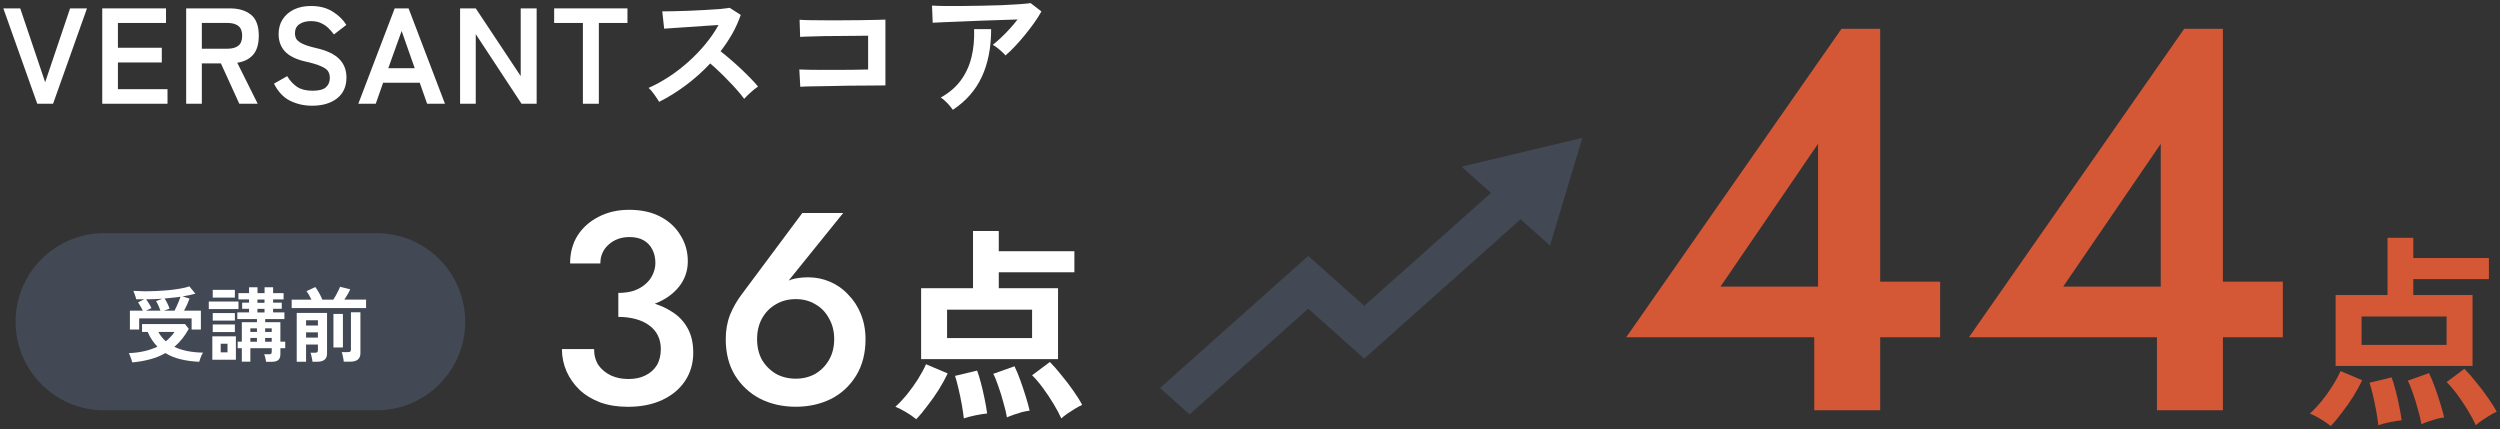 <?xml version="1.0" encoding="UTF-8"?>
<svg id="_レイヤー_1" data-name="レイヤー 1" xmlns="http://www.w3.org/2000/svg" viewBox="0 0 367 63">
  <rect x="0" y="0" width="367" height="63" fill="#333333" stroke="none"/>
  <defs>
    <style>
      .cls-1 {
        fill: #fff;
      }

      .cls-2 {
        fill: #434954;
      }

      .cls-3 {
        fill: #d45836;
      }
    </style>
  </defs>
  <path class="cls-2" d="M2.29,47.23c0-7.18,5.82-13,13-13h40c7.18,0,13,5.82,13,13h0c0,7.18-5.82,13-13,13H15.29c-7.18,0-13-5.82-13-13h0Z"/>
  <path class="cls-1" d="M43.56,53.09v-7.15h4.45v5.98c0,.78-.48,1.18-1.43,1.18h-.71c0-.12-.03-.26-.06-.43-.03-.17-.07-.33-.11-.49-.03-.17-.07-.3-.12-.4h.64c.16,0,.27-.02.34-.07.07-.05.11-.15.11-.3v-.83h-1.74v2.52h-1.37ZM42.82,45.23v-1.24h2.9c-.11-.23-.24-.47-.37-.71-.14-.24-.26-.42-.36-.53l1.3-.61c.16.21.34.49.54.84.2.35.36.69.49,1.01h1.61c.12-.18.24-.38.37-.61.13-.24.25-.47.36-.7.12-.23.21-.42.26-.58l1.49.37c-.09.21-.21.45-.37.73-.16.27-.32.53-.49.78h3.19v1.24h-10.92ZM50.46,53.09c0-.13-.03-.28-.06-.46-.03-.18-.07-.35-.11-.52-.04-.18-.08-.32-.13-.42h.9c.16,0,.28-.02.35-.07.07-.06.11-.16.11-.31v-5.47h1.39v6c0,.83-.49,1.25-1.48,1.25h-.97ZM48.95,51.01v-4.92h1.39v4.92h-1.39ZM44.93,47.79h1.74v-.78h-1.74v.78ZM44.93,49.56h1.74v-.77h-1.74v.77Z"/>
  <path class="cls-1" d="M39.06,53.12c-.02-.17-.05-.36-.11-.58-.05-.21-.1-.38-.17-.53h.7c.14,0,.25-.02.31-.07.06-.05.1-.14.1-.29v-.53h-3.14v1.97h-1.25v-1.97h-.61v-.96h.61v-2.86h2.22v-.46h-2.88v-.98h1.72v-.53h-1.01v-.9h1.01v-.48h-1.56v-.92h1.56v-.86h1.24v.86h1.04v-.86h1.25v.86h1.54v.92h-1.54v.48h1.27v.9h-1.27v.53h1.66v.98h-2.82v.46h2.23v2.86h.71v.96h-.71v.88c0,.39-.1.68-.31.85-.2.18-.52.26-.97.26h-.8ZM31.17,52.81v-3.44h3.46v3.44h-3.46ZM30.65,45.37v-1.1h4.36v1.1h-4.36ZM31.23,43.69v-1.14h3.25v1.14h-3.25ZM31.23,48.75v-1.12h3.25v1.12h-3.25ZM31.23,47.06v-1.1h3.25v1.1h-3.25ZM32.4,51.72h1v-1.26h-1v1.26ZM37.79,45.87h1.04v-.53h-1.04v.53ZM36.75,50.17h.97v-.56h-.97v.56ZM38.92,50.17h.97v-.56h-.97v.56ZM36.75,48.73h.97v-.53h-.97v.53ZM38.92,48.73h.97v-.53h-.97v.53ZM37.79,44.45h1.04v-.48h-1.04v.48Z"/>
  <path class="cls-1" d="M19.07,48.37v-2.76h1.9c-.1-.21-.21-.42-.34-.64-.12-.22-.24-.41-.36-.58l.91-.46c-.39,0-.79,0-1.19,0-.03-.18-.09-.39-.18-.63-.08-.25-.16-.45-.23-.6.52.03,1.08.05,1.69.06.61,0,1.22-.02,1.85-.05.62-.03,1.23-.07,1.81-.13.59-.06,1.13-.14,1.62-.23.5-.09.91-.19,1.25-.31l.88,1.07c-.27.07-.57.14-.89.22-.31.06-.64.12-1,.18l1.04.32c-.08.22-.2.5-.35.84s-.31.65-.47.94h2.48v2.76h-1.36v-1.63h-7.7v1.63h-1.38ZM19.41,53.2c-.02-.11-.06-.26-.12-.43-.06-.17-.12-.34-.19-.52-.06-.17-.13-.3-.19-.41.82-.03,1.58-.13,2.28-.29s1.34-.38,1.92-.66c-.28-.29-.54-.61-.78-.96-.24-.36-.46-.76-.65-1.2h-.83v-1.16h6.3l.56.7c-.58,1.06-1.28,1.94-2.12,2.65.58.27,1.22.48,1.93.62.71.14,1.48.21,2.29.23-.08.11-.16.25-.24.42-.07.17-.14.34-.19.5-.06.17-.1.31-.13.42-.96-.04-1.86-.16-2.7-.36-.83-.19-1.59-.5-2.27-.92-.68.39-1.42.7-2.23.91-.81.22-1.69.38-2.64.46ZM24.06,45.61h1.56c.1-.18.2-.4.31-.64.11-.24.22-.48.32-.73.1-.26.19-.48.25-.68-.37.06-.75.1-1.14.14-.38.04-.78.08-1.2.12.13.18.26.42.41.71.14.29.25.55.32.78l-.84.3ZM21.42,45.61h2.14c-.08-.23-.18-.48-.3-.74-.12-.27-.24-.5-.35-.67l.94-.35c-.39.02-.79.04-1.19.06-.4.02-.81.03-1.22.03.14.18.28.38.42.61.15.23.28.46.37.68l-.8.37ZM24.35,50.1c.24-.2.47-.41.68-.64.22-.22.41-.47.59-.73h-2.38c.29.52.66.98,1.1,1.37Z"/>
  <path class="cls-3" d="M342.39,56.69c-.5.78-1.04,1.53-1.62,2.25-.58.7-1.14,1.29-1.68,1.77.46.18.99.45,1.59.81.6.36,1.09.7,1.47,1.02.54-.56,1.09-1.22,1.65-1.98.58-.74,1.13-1.52,1.65-2.34.52-.84.96-1.64,1.32-2.4l-3.18-1.35c-.3.68-.7,1.42-1.2,2.22Z"/>
  <path class="cls-3" d="M365.22,58.37c-.54-.78-1.12-1.54-1.74-2.28-.6-.76-1.17-1.41-1.71-1.95l-2.61,1.95c.5.48,1.03,1.1,1.59,1.86.56.76,1.08,1.54,1.56,2.34.48.8.86,1.51,1.14,2.13.22-.2.51-.43.87-.69.38-.26.77-.51,1.17-.75.4-.24.74-.42,1.02-.54-.32-.62-.75-1.31-1.29-2.07Z"/>
  <path class="cls-3" d="M357.45,56.87c-.28-.78-.57-1.48-.87-2.1l-3.12,1.11c.24.44.49,1.05.75,1.83.28.78.53,1.59.75,2.43.24.82.41,1.53.51,2.13.26-.12.59-.25.99-.39.4-.14.81-.27,1.23-.39.44-.1.81-.17,1.11-.21-.14-.62-.33-1.31-.57-2.07-.24-.78-.5-1.56-.78-2.34Z"/>
  <path class="cls-3" d="M351.66,57.26c-.2-.76-.39-1.38-.57-1.86l-3.24.78c.16.48.33,1.11.51,1.89.18.76.34,1.53.48,2.31.14.78.24,1.46.3,2.04.46-.16,1.03-.31,1.71-.45.7-.14,1.27-.23,1.71-.27-.08-.62-.2-1.32-.36-2.1-.16-.8-.34-1.58-.54-2.34Z"/>
  <path class="cls-3" d="M362.97,43.31h-8.7v-2.34h11.1v-3.09h-11.1v-2.97h-3.78v8.4h-7.62v10.41h20.1v-10.41ZM359.16,50.63h-12.48v-4.17h12.48v4.17Z"/>
  <path class="cls-3" d="M326.32,4.23h-5.68l-31.6,45.28h27.6v10.72h9.68v-10.72h8.8v-8.16h-8.8V4.23ZM317.2,21.11v20.96h-14.32l14.32-20.96Z"/>
  <path class="cls-3" d="M276.01,4.23h-5.68l-31.6,45.28h27.6v10.72h9.68v-10.72h8.8v-8.16h-8.8V4.23ZM266.89,21.11v20.96h-14.32l14.32-20.96Z"/>
  <path class="cls-1" d="M141.06,11.78c-.73,1-1.72,1.85-2.96,2.54.21.12.43.29.66.52.23.21.44.43.64.66.2.24.36.45.48.62,1.92-1.27,3.33-2.87,4.24-4.82.92-1.96,1.38-4.3,1.38-7.02h-2.5c.05,1.47-.07,2.83-.38,4.1-.31,1.27-.83,2.4-1.56,3.4Z"/>
  <path class="cls-1" d="M138.52,3.26c.72-.03,1.55-.06,2.48-.1.93-.04,1.9-.08,2.9-.12,1.01-.04,1.99-.07,2.94-.1.96-.04,1.81-.07,2.54-.08-.36.47-.75.93-1.18,1.4-.43.47-.85.9-1.28,1.3-.43.4-.82.74-1.18,1.02.2.11.42.25.66.44.24.19.47.38.68.58.23.2.4.38.52.54.43-.36.88-.79,1.36-1.3.49-.52.98-1.07,1.46-1.66.49-.6.95-1.2,1.38-1.8.43-.6.79-1.17,1.08-1.7l-1.58-1.22c-.39.05-.95.11-1.7.16-.73.05-1.57.1-2.52.14-.93.03-1.91.05-2.92.08-1.01.01-2,.03-2.96.04h-2.58c-.76-.01-1.36-.03-1.8-.06l.1,2.52c.35-.03.88-.05,1.6-.08Z"/>
  <path class="cls-1" d="M126.3,2.96c-.84,0-1.71,0-2.62.02h-2.6c-.84,0-1.59,0-2.24-.02-.65-.01-1.14-.03-1.46-.06l.08,2.52c.31-.03.77-.05,1.4-.06.64-.03,1.36-.05,2.16-.06.81-.01,1.63-.02,2.46-.02.83-.01,1.59-.02,2.28-.02.71-.01,1.27-.02,1.68-.02v4.96c-.51.01-1.13.03-1.88.04-.75,0-1.54,0-2.38.02h-2.42c-.79-.01-1.49-.02-2.1-.02-.6-.01-1.04-.03-1.32-.04l.14,2.54c.35-.03.87-.05,1.58-.06.72-.01,1.55-.03,2.48-.04.93-.03,1.91-.05,2.92-.06,1.03-.01,2.01-.02,2.96-.02.96-.01,1.81-.02,2.56-.02V2.88c-.32.01-.81.03-1.46.04-.64.01-1.38.03-2.22.04Z"/>
  <path class="cls-1" d="M108.26,13.29c.4.45.73.86.98,1.22.28-.31.61-.63.98-.96.37-.35.73-.63,1.06-.84-.28-.35-.63-.74-1.06-1.18s-.89-.9-1.4-1.38c-.51-.48-1.03-.95-1.56-1.4-.52-.45-1.01-.86-1.48-1.22.64-.83,1.21-1.69,1.72-2.58.51-.91.92-1.83,1.24-2.76l-1.62-1.04c-.32.05-.81.11-1.48.18-.65.05-1.39.1-2.22.14-.81.04-1.63.08-2.46.12-.83.03-1.57.05-2.24.06-.67.01-1.17.02-1.5.02l.28,2.54c.33-.03.81-.06,1.42-.1.63-.05,1.32-.1,2.08-.14.77-.05,1.55-.11,2.32-.16.79-.05,1.51-.1,2.16-.14-.52.95-1.16,1.88-1.92,2.8-.75.91-1.58,1.77-2.5,2.6-.91.81-1.86,1.55-2.86,2.2s-2,1.2-3,1.64c.29.24.58.57.86.98.29.41.53.77.7,1.06,1.31-.65,2.61-1.46,3.9-2.42,1.29-.96,2.49-2.03,3.6-3.22.41.35.85.75,1.32,1.2.47.44.93.9,1.38,1.38.47.47.9.93,1.3,1.4Z"/>
  <polygon class="cls-1" points="85.57 15.23 87.91 15.23 87.91 3.37 92.11 3.37 92.11 1.23 81.35 1.23 81.35 3.37 85.57 3.37 85.57 15.23"/>
  <polygon class="cls-1" points="76.44 11.17 69.84 1.23 67.54 1.23 67.54 15.23 69.84 15.23 69.84 5.01 76.56 15.23 78.78 15.23 78.78 1.23 76.44 1.23 76.44 11.17"/>
  <path class="cls-1" d="M57.94,1.23l-5.34,14h2.56l1.08-3.08h5.38l1.08,3.08h2.62l-5.34-14h-2.04ZM57,10.01l1.96-5.46,1.92,5.46h-3.88Z"/>
  <path class="cls-1" d="M46.34,7.04c-.91-.21-1.58-.43-2.02-.66-.43-.23-.71-.46-.84-.7-.12-.25-.18-.51-.18-.78,0-.6.21-1.05.64-1.34.44-.31,1.01-.46,1.7-.46.59,0,1.09.1,1.5.3.41.19.77.43,1.08.74.31.29.57.6.8.92l1.82-1.4c-.45-.75-1.11-1.39-1.98-1.94-.87-.56-1.93-.84-3.2-.84-.96,0-1.8.17-2.52.52-.71.35-1.26.83-1.66,1.46-.39.61-.58,1.33-.58,2.14,0,1.03.31,1.87.92,2.54.63.67,1.59,1.15,2.88,1.46,1.09.24,1.9.48,2.42.72.53.23.88.47,1.04.74.17.27.26.59.26.96,0,.59-.19,1.05-.58,1.4-.37.33-1.03.5-1.96.5s-1.69-.19-2.26-.56c-.57-.39-1.06-.91-1.46-1.58l-1.94,1.1c.59,1.17,1.37,2.01,2.34,2.5.99.49,2.07.74,3.24.74,1.52,0,2.74-.35,3.66-1.06.93-.72,1.4-1.75,1.4-3.08,0-1.09-.35-2-1.06-2.72-.71-.72-1.86-1.26-3.46-1.62Z"/>
  <path class="cls-1" d="M37.99,5.25c0-1.45-.39-2.49-1.16-3.1-.76-.61-1.79-.92-3.1-.92h-6.4v14h2.3v-5.92h2.8l2.7,5.92h2.7l-3-6.02c.99-.15,1.76-.53,2.32-1.16.56-.64.84-1.57.84-2.8ZM34.99,6.71c-.37.29-.9.44-1.58.44h-3.78v-3.78h3.78c.68,0,1.21.15,1.58.44.37.29.56.77.56,1.44s-.19,1.17-.56,1.46Z"/>
  <polygon class="cls-1" points="17.31 9.17 23.75 9.17 23.75 7.01 17.31 7.01 17.31 3.37 24.37 3.37 24.37 1.23 15.01 1.23 15.01 15.23 24.59 15.23 24.59 13.09 17.31 13.09 17.31 9.17"/>
  <polygon class="cls-1" points="6.63 12.07 2.97 1.23 .49 1.23 5.47 15.23 7.79 15.23 12.77 1.23 10.29 1.23 6.63 12.07"/>
  <path class="cls-1" d="M149.8,55.87c-.28-.78-.57-1.48-.87-2.1l-3.12,1.11c.24.44.49,1.05.75,1.83.28.78.53,1.59.75,2.43.24.82.41,1.53.51,2.13.26-.12.59-.25.99-.39.4-.14.81-.27,1.23-.39.44-.1.81-.17,1.11-.21-.14-.62-.33-1.31-.57-2.07-.24-.78-.5-1.56-.78-2.34Z"/>
  <path class="cls-1" d="M157.57,57.37c-.54-.78-1.12-1.54-1.74-2.28-.6-.76-1.17-1.41-1.71-1.95l-2.61,1.95c.5.48,1.03,1.1,1.59,1.86.56.76,1.08,1.54,1.56,2.34s.86,1.51,1.14,2.13c.22-.2.51-.43.87-.69.38-.26.77-.51,1.17-.75s.74-.42,1.02-.54c-.32-.62-.75-1.31-1.29-2.07Z"/>
  <path class="cls-1" d="M144.01,56.26c-.2-.76-.39-1.38-.57-1.86l-3.24.78c.16.48.33,1.11.51,1.89.18.76.34,1.53.48,2.31.14.78.24,1.46.3,2.04.46-.16,1.03-.31,1.71-.45.7-.14,1.27-.23,1.71-.27-.08-.62-.2-1.32-.36-2.1-.16-.8-.34-1.58-.54-2.34Z"/>
  <path class="cls-1" d="M155.32,42.31h-8.7v-2.34h11.1v-3.09h-11.1v-2.97h-3.78v8.4h-7.62v10.41h20.1v-10.41ZM151.51,49.63h-12.48v-4.17h12.48v4.17Z"/>
  <path class="cls-1" d="M134.74,55.69c-.5.78-1.04,1.53-1.62,2.25-.58.7-1.14,1.29-1.68,1.77.46.18.99.45,1.59.81.6.36,1.09.7,1.47,1.02.54-.56,1.09-1.22,1.65-1.98.58-.74,1.13-1.52,1.65-2.34.52-.84.96-1.64,1.32-2.4l-3.18-1.35c-.3.68-.7,1.42-1.2,2.22Z"/>
  <path class="cls-1" d="M124.5,43.23c-.77-.83-1.67-1.45-2.68-1.88s-2.07-.64-3.16-.64c-.96,0-1.79.11-2.48.32-.14.04-.28.1-.41.16l8.01-9.92h-6l-8.88,11.92c-.69.91-1.27,1.91-1.72,3-.43,1.09-.64,2.29-.64,3.6,0,2.05.45,3.83,1.36,5.32.93,1.49,2.17,2.64,3.72,3.44,1.55.77,3.28,1.16,5.2,1.16s3.65-.39,5.2-1.16c1.55-.8,2.77-1.95,3.68-3.44.91-1.49,1.36-3.27,1.36-5.32,0-1.33-.23-2.56-.68-3.68-.45-1.12-1.08-2.08-1.88-2.88ZM121.7,52.83c-.48.85-1.15,1.53-2,2.04-.85.48-1.81.72-2.88.72s-2.07-.24-2.92-.72c-.85-.51-1.53-1.19-2.04-2.04-.48-.88-.72-1.89-.72-3.04s.24-2.16.72-3.04c.51-.91,1.19-1.6,2.04-2.08.85-.51,1.83-.76,2.92-.76s2.03.25,2.88.76c.85.48,1.52,1.17,2,2.08.51.88.76,1.89.76,3.04s-.25,2.16-.76,3.04Z"/>
  <path class="cls-1" d="M98.57,45.72c-.72-.47-1.54-.84-2.45-1.13,1.49-.58,2.68-1.41,3.53-2.47.88-1.09,1.32-2.35,1.32-3.76s-.35-2.64-1.04-3.76c-.67-1.15-1.64-2.07-2.92-2.76-1.28-.69-2.83-1.04-4.64-1.04-1.71,0-3.21.35-4.52,1.04-1.31.67-2.33,1.59-3.08,2.76-.72,1.17-1.08,2.53-1.08,4.08h4.44c0-1.12.4-2.04,1.2-2.76.83-.75,1.85-1.12,3.08-1.12.83,0,1.52.16,2.08.48.56.32.99.77,1.28,1.36.29.56.44,1.21.44,1.96,0,.59-.13,1.16-.4,1.72-.24.53-.6,1-1.08,1.4-.45.4-1.01.72-1.68.96-.67.21-1.43.32-2.28.32v3.52c.93,0,1.79.11,2.56.32.77.21,1.43.52,1.96.92.56.4.99.89,1.28,1.48.29.59.44,1.25.44,2,0,.93-.2,1.73-.6,2.4-.4.64-.96,1.13-1.68,1.48-.69.35-1.52.52-2.48.52s-1.79-.17-2.56-.52c-.77-.37-1.39-.88-1.84-1.52-.43-.67-.64-1.45-.64-2.36h-4.72c0,1.15.23,2.24.68,3.28.45,1.01,1.09,1.92,1.92,2.72.83.77,1.84,1.39,3.04,1.84,1.2.43,2.55.64,4.04.64,1.92,0,3.6-.33,5.04-1,1.44-.67,2.56-1.6,3.36-2.8.8-1.2,1.2-2.59,1.2-4.16,0-1.41-.28-2.61-.84-3.6-.56-1.01-1.35-1.83-2.36-2.44Z"/>
  <path class="cls-2" d="M232.29,20.24l-17.73,4.23,4.32,3.85-18.61,16.58-8.22-7.33-21.76,19.39,4.34,3.87,17.42-15.52,8.22,7.33,22.95-20.45,4.32,3.85,4.75-15.8Z"/>
</svg>